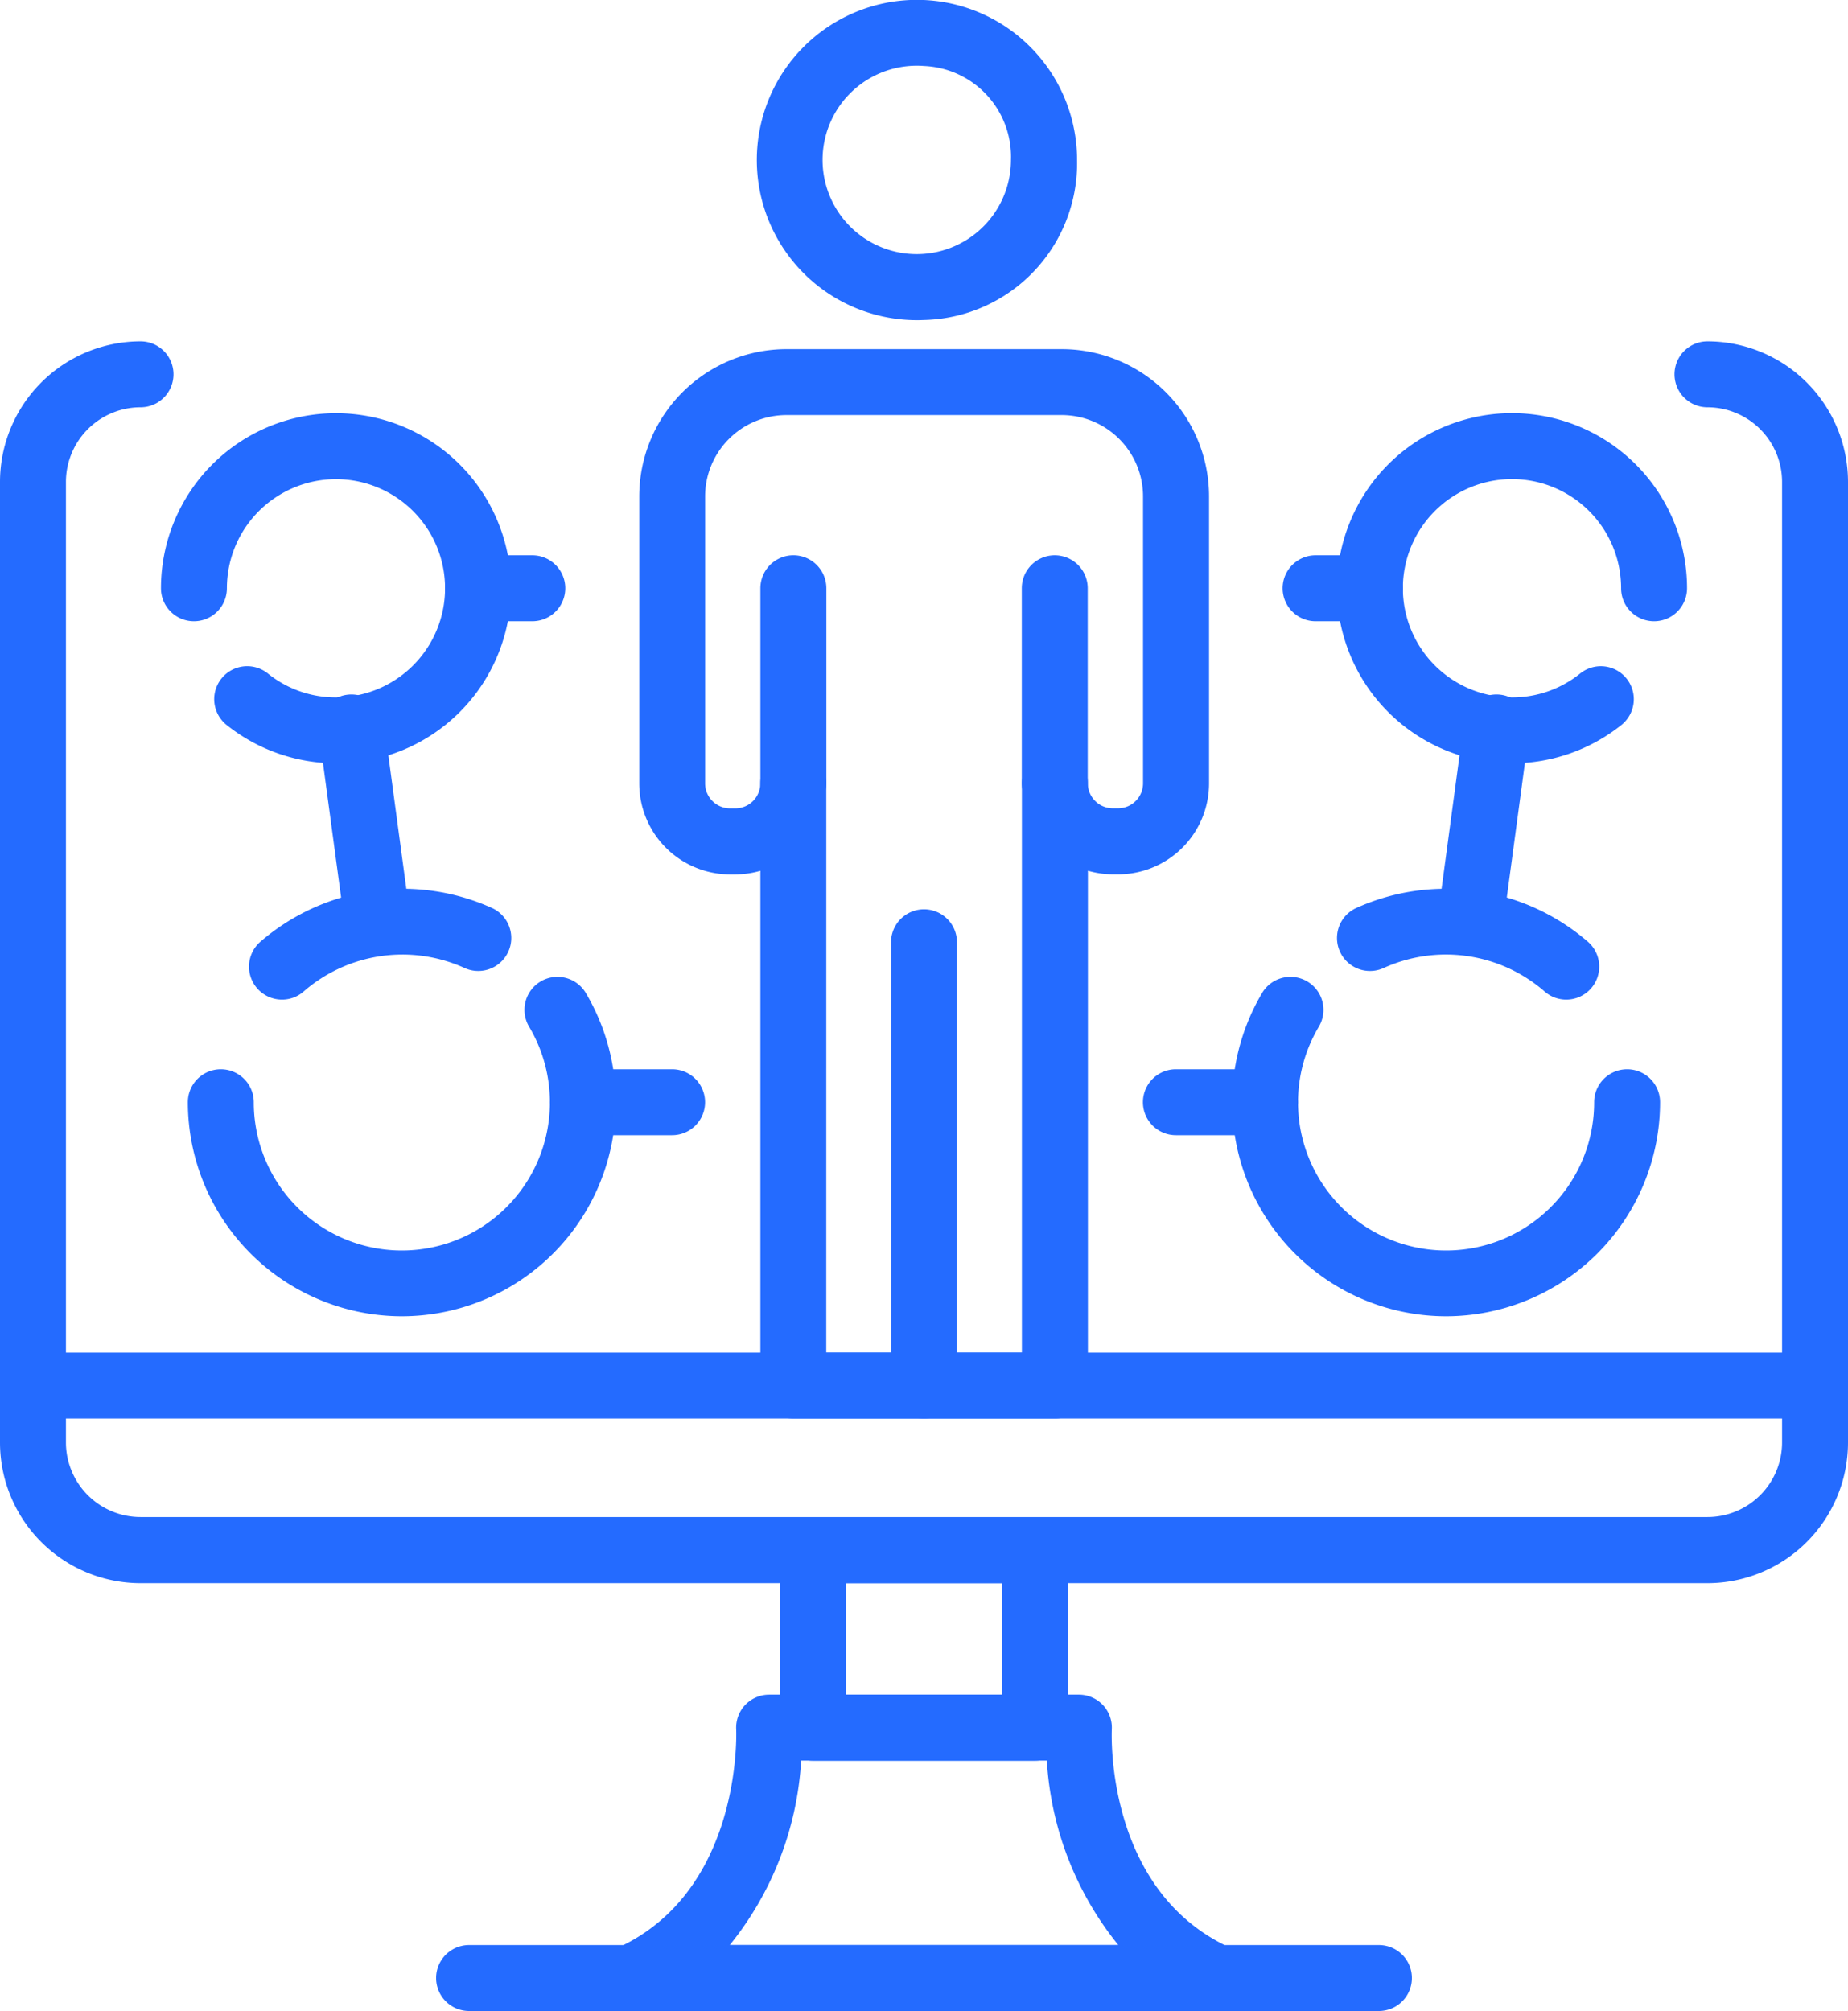 <svg xmlns="http://www.w3.org/2000/svg" width="51.01" height="55.502" viewBox="0 0 51.01 55.502"><g transform="translate(-165.2 -15.801)"><path d="M212.331,59.493H169.079a3.883,3.883,0,0,1-3.879-3.879V29.1a3.883,3.883,0,0,1,3.879-3.879.91.91,0,1,1,0,1.82A2.062,2.062,0,0,0,167.02,29.1v26.51a2.061,2.061,0,0,0,2.059,2.058h43.252a2.061,2.061,0,0,0,2.059-2.058V29.1a2.062,2.062,0,0,0-2.059-2.059.91.91,0,0,1,0-1.82A3.883,3.883,0,0,1,216.21,29.1v26.51A3.883,3.883,0,0,1,212.331,59.493Z" fill="#246bff"/><path d="M215.3,54.95H166.11a.91.91,0,1,1,0-1.82H215.3a.91.91,0,1,1,0,1.82Z" fill="#246bff"/><path d="M193.771,64.392h-6.132a.909.909,0,0,1-.91-.91v-4.9a.91.91,0,0,1,.91-.911h6.132a.91.91,0,0,1,.91.911v4.9A.909.909,0,0,1,193.771,64.392Zm-5.222-1.82h4.312V59.493h-4.312Z" fill="#246bff"/><path d="M198.795,71.3h-16.18a.91.91,0,0,1-.377-1.738c3.468-1.575,3.285-5.993,3.283-6.037a.91.91,0,0,1,.909-.956h8.55a.909.909,0,0,1,.909.954c-.008.182-.162,4.474,3.283,6.039a.91.91,0,0,1-.377,1.738Zm-13.454-1.82h10.728a8.912,8.912,0,0,1-1.973-5.091h-6.782A8.912,8.912,0,0,1,185.341,69.483Z" fill="#246bff"/><path d="M203.262,71.3H178.148a.91.91,0,0,1,0-1.82h25.114a.91.91,0,1,1,0,1.82Z" fill="#246bff"/><path d="M194.314,54.95H187.1a.91.91,0,0,1-.911-.91V39.833a2.526,2.526,0,0,1-.689.1h-.146a2.512,2.512,0,0,1-2.509-2.51V29.5a4.068,4.068,0,0,1,4.064-4.064h7.6a4.068,4.068,0,0,1,4.064,4.064v7.921a2.512,2.512,0,0,1-2.509,2.51h-.146a2.526,2.526,0,0,1-.689-.1V54.04A.909.909,0,0,1,194.314,54.95Zm-6.307-1.82h5.4V37.419a.91.91,0,1,1,1.82,0,.69.69,0,0,0,.689.689h.146a.69.69,0,0,0,.689-.689V29.5a2.247,2.247,0,0,0-2.244-2.244h-7.6a2.247,2.247,0,0,0-2.244,2.244v7.921a.69.69,0,0,0,.689.689h.146a.69.69,0,0,0,.689-.689.91.91,0,0,1,1.821,0Z" fill="#246bff"/><path d="M187.1,38.33a.911.911,0,0,1-.911-.911V32.036a.91.91,0,0,1,1.821,0v5.383A.911.911,0,0,1,187.1,38.33Z" fill="#246bff"/><path d="M194.314,38.33a.91.91,0,0,1-.91-.911V32.036a.91.91,0,1,1,1.82,0v5.383A.91.91,0,0,1,194.314,38.33Z" fill="#246bff"/><path d="M190.705,24.633a4.42,4.42,0,1,1,4.225-4.416A4.328,4.328,0,0,1,190.705,24.633Zm0-7.011a2.6,2.6,0,1,0,2.4,2.595A2.508,2.508,0,0,0,190.705,17.622Z" fill="#246bff"/><path d="M190.705,54.95a.909.909,0,0,1-.91-.91V41.806a.91.91,0,1,1,1.82,0V54.04A.909.909,0,0,1,190.705,54.95Z" fill="#246bff"/><path d="M205.119,52.127a5.909,5.909,0,0,1-5.081-8.922.91.91,0,0,1,1.565.931,4.087,4.087,0,1,0,7.6,2.084.91.91,0,1,1,1.82,0A5.913,5.913,0,0,1,205.119,52.127Z" fill="#246bff"/><path d="M208.43,43.388a.9.9,0,0,1-.6-.229,4.154,4.154,0,0,0-4.431-.646.91.91,0,0,1-.768-1.651,6,6,0,0,1,6.406.935.91.91,0,0,1-.6,1.591Z" fill="#246bff"/><path d="M206.936,36.867a4.832,4.832,0,1,1,4.831-4.831.91.91,0,1,1-1.82,0,3.012,3.012,0,1,0-3.011,3.011,2.979,2.979,0,0,0,1.882-.66.91.91,0,0,1,1.139,1.42A4.845,4.845,0,0,1,206.936,36.867Z" fill="#246bff"/><path d="M203.014,32.946h-1.5a.91.91,0,1,1,0-1.82h1.5a.91.91,0,0,1,0,1.82Z" fill="#246bff"/><path d="M205.784,42.178a.842.842,0,0,1-.122-.008.911.911,0,0,1-.781-1.024l.719-5.335a.91.91,0,1,1,1.8.244l-.719,5.335A.91.91,0,0,1,205.784,42.178Z" fill="#246bff"/><path d="M200.122,47.13h-2.464a.91.91,0,1,1,0-1.82h2.464a.91.91,0,1,1,0,1.82Z" fill="#246bff"/><path d="M176.292,52.127a5.913,5.913,0,0,1-5.907-5.907.91.91,0,0,1,1.82,0,4.087,4.087,0,1,0,7.6-2.084.91.91,0,0,1,1.565-.931,5.908,5.908,0,0,1-5.08,8.922Z" fill="#246bff"/><path d="M172.98,43.388a.91.91,0,0,1-.6-1.591,6,6,0,0,1,6.406-.935.91.91,0,0,1-.768,1.651,4.156,4.156,0,0,0-4.431.646A.9.9,0,0,1,172.98,43.388Z" fill="#246bff"/><path d="M174.474,36.867a4.845,4.845,0,0,1-3.02-1.06.91.91,0,0,1,1.138-1.421,2.974,2.974,0,0,0,1.882.661,3.011,3.011,0,1,0-3.011-3.011.91.91,0,1,1-1.82,0,4.831,4.831,0,1,1,4.831,4.831Z" fill="#246bff"/><path d="M179.893,32.946h-1.5a.91.91,0,1,1,0-1.82h1.5a.91.91,0,0,1,0,1.82Z" fill="#246bff"/><path d="M175.626,42.178a.91.91,0,0,1-.9-.788l-.719-5.335a.91.91,0,1,1,1.8-.244l.719,5.335a.911.911,0,0,1-.781,1.024A.842.842,0,0,1,175.626,42.178Z" fill="#246bff"/><path d="M183.752,47.13h-2.463a.91.91,0,1,1,0-1.82h2.463a.91.91,0,1,1,0,1.82Z" fill="#246bff"/></g></svg>